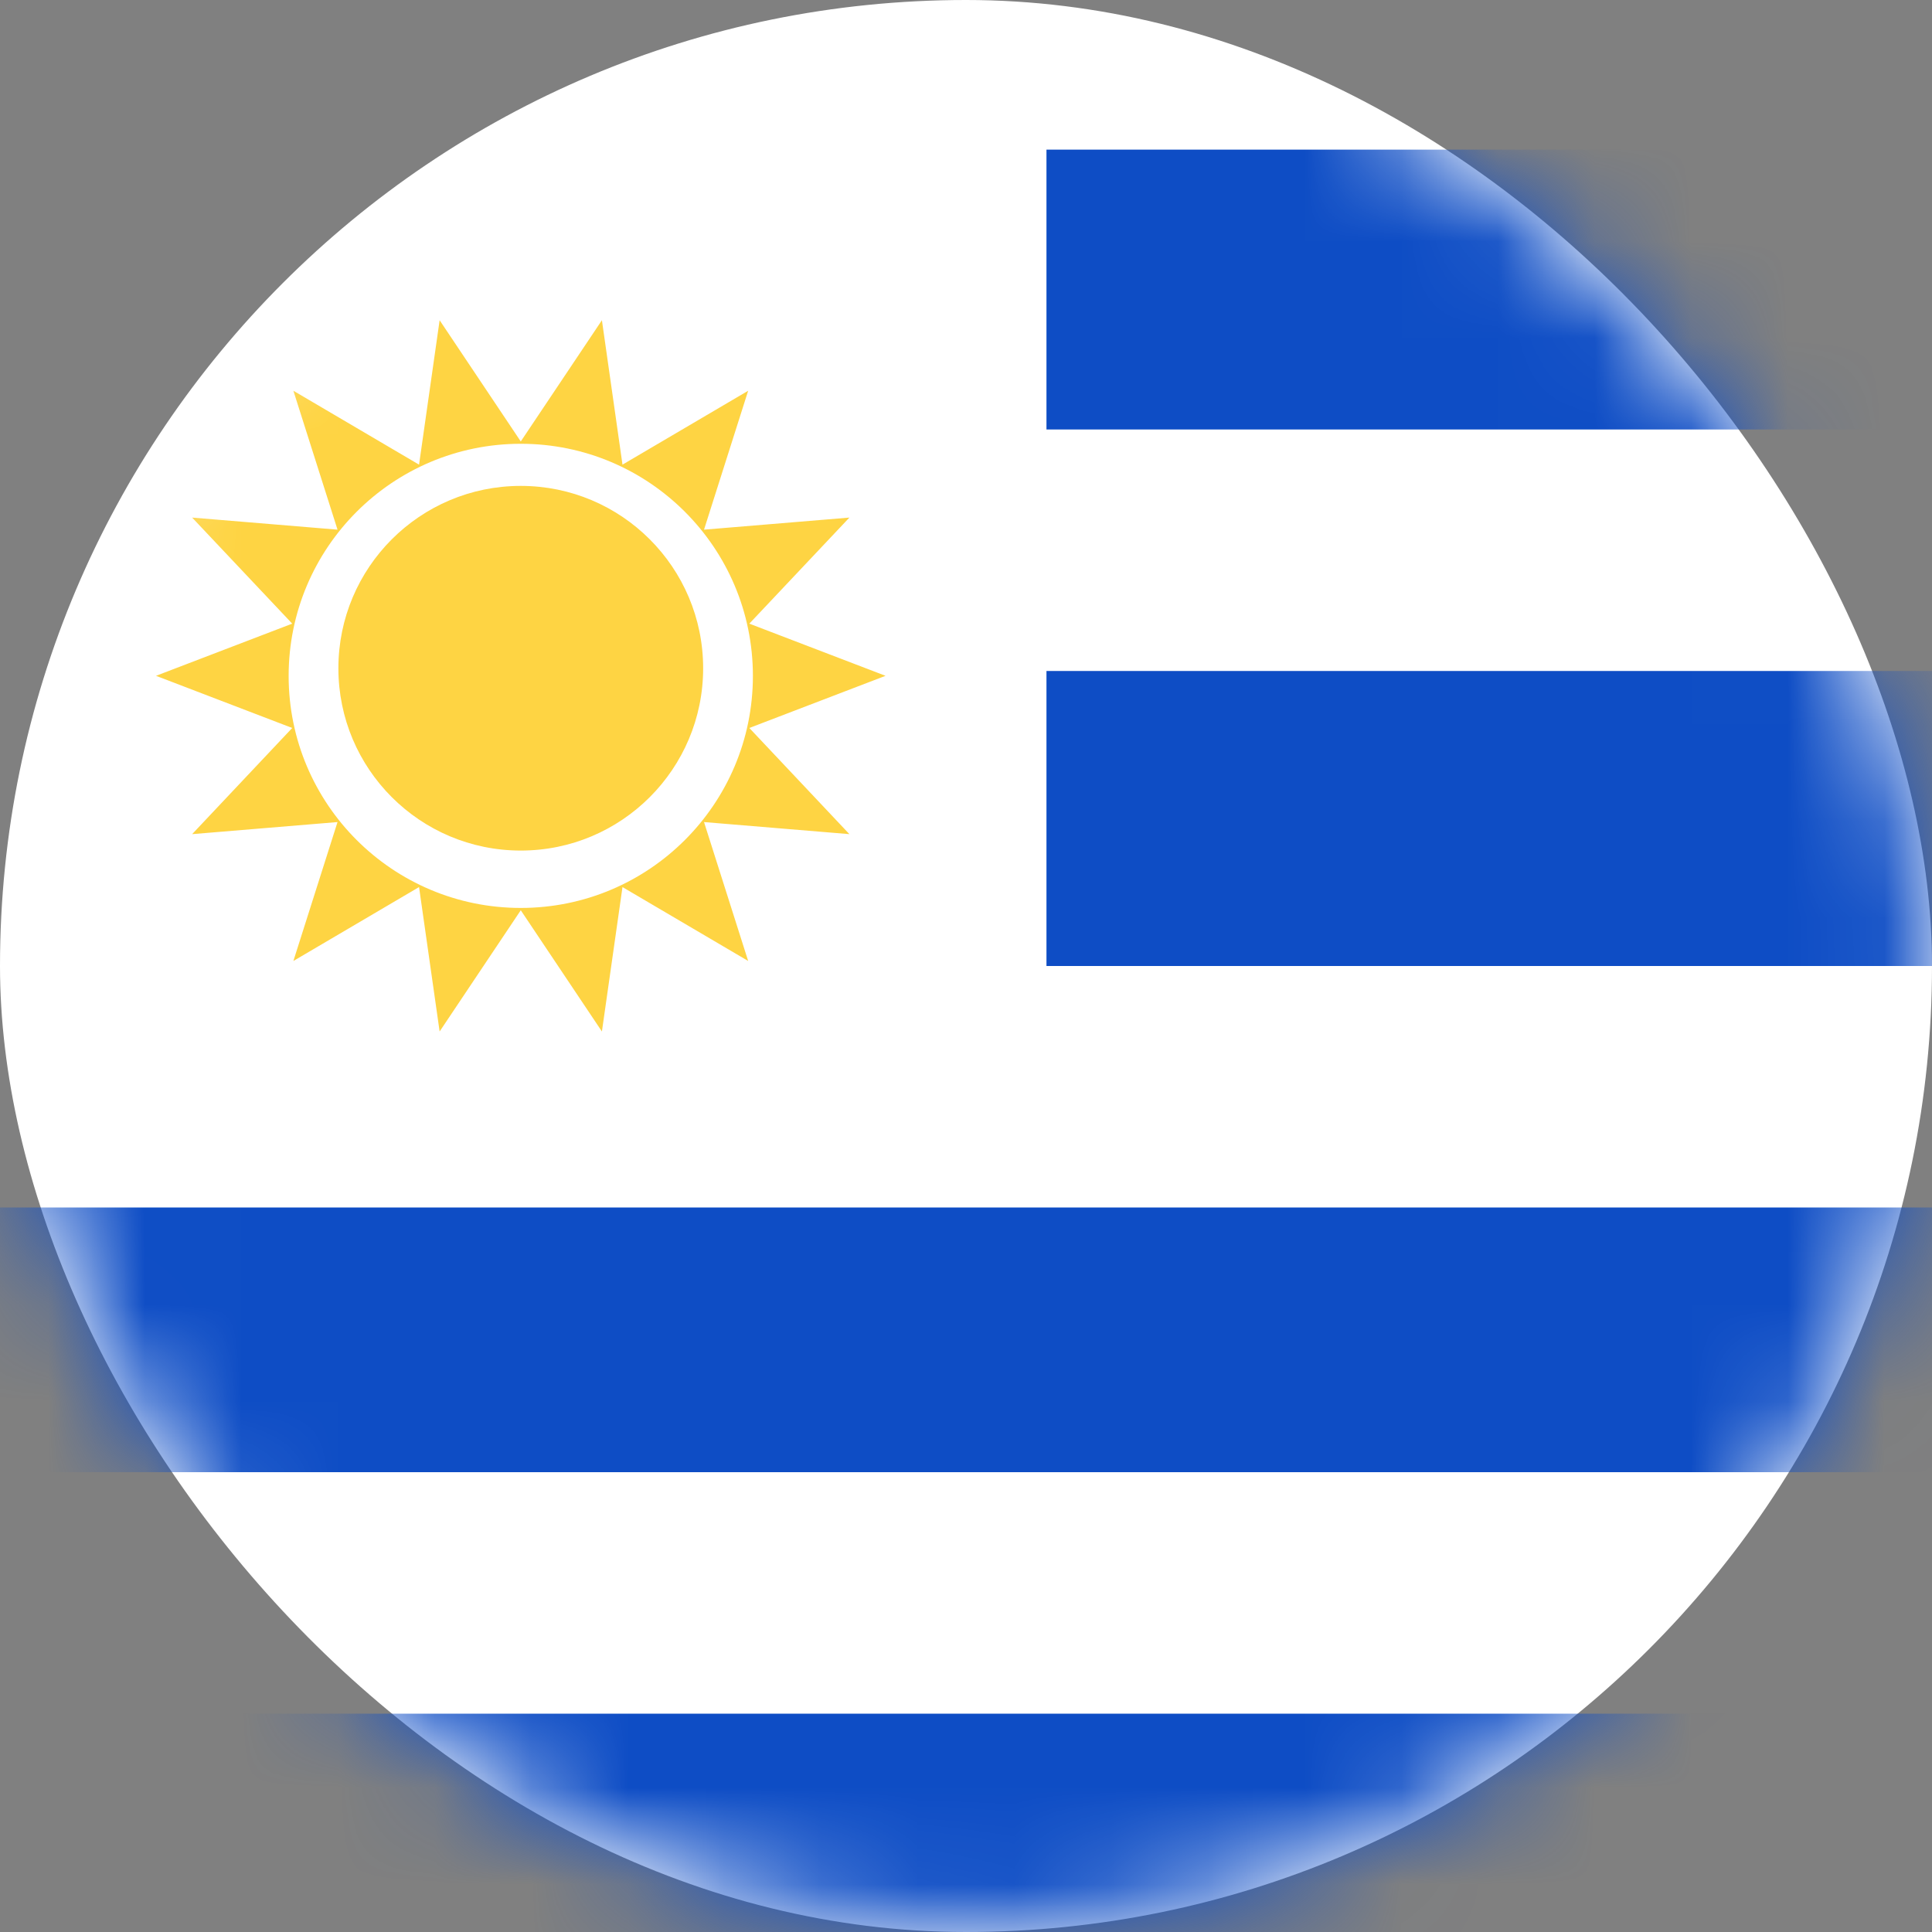 <svg width="20" height="20" viewBox="0 0 20 20" fill="none" xmlns="http://www.w3.org/2000/svg">
<rect x="0" y="0" width="20" height="20" fill="#808080" stroke="none"/>
<rect width="20" height="20" rx="10" fill="white"/>
<mask id="mask0_1630_23769" style="mask-type:alpha" maskUnits="userSpaceOnUse" x="0" y="0" width="20" height="20">
<rect width="20" height="20" rx="10" fill="white"/>
</mask>
<g mask="url(#mask0_1630_23769)">
<path fill-rule="evenodd" clip-rule="evenodd" d="M24.167 -4.167H-4.167V15.24H24.167L24.167 12.5H10.833H9.167H-3.333V-8.2016e-05H9.325V-0.951H24.167V-4.167ZM10.833 1.549V4.446H24.167V1.549H10.833ZM10.833 6.946V10H24.167L24.167 6.946H10.833ZM-4.167 24.167V17.74H24.167V24.167H-4.167Z" fill="#0E4DC5"/>
<path fill-rule="evenodd" clip-rule="evenodd" d="M5.391 9.423L4.551 10.678L4.338 9.183L3.037 9.948L3.494 8.51L1.989 8.635L3.025 7.536L1.615 6.996L3.025 6.456L1.989 5.358L3.494 5.483L3.037 4.045L4.338 4.81L4.551 3.315L5.391 4.57L6.231 3.315L6.444 4.81L7.745 4.045L7.288 5.483L8.793 5.358L7.757 6.456L9.167 6.996L7.757 7.536L8.793 8.635L7.288 8.51L7.745 9.948L6.444 9.183L6.231 10.678L5.391 9.423ZM5.391 9.399C6.718 9.399 7.794 8.324 7.794 6.997C7.794 5.67 6.718 4.594 5.391 4.594C4.064 4.594 2.988 5.67 2.988 6.997C2.988 8.324 4.064 9.399 5.391 9.399ZM7.279 6.918C7.279 7.96 6.434 8.805 5.391 8.805C4.348 8.805 3.503 7.96 3.503 6.918C3.503 5.875 4.348 5.03 5.391 5.03C6.434 5.03 7.279 5.875 7.279 6.918Z" fill="#FED443"/>
</g>
</svg>
